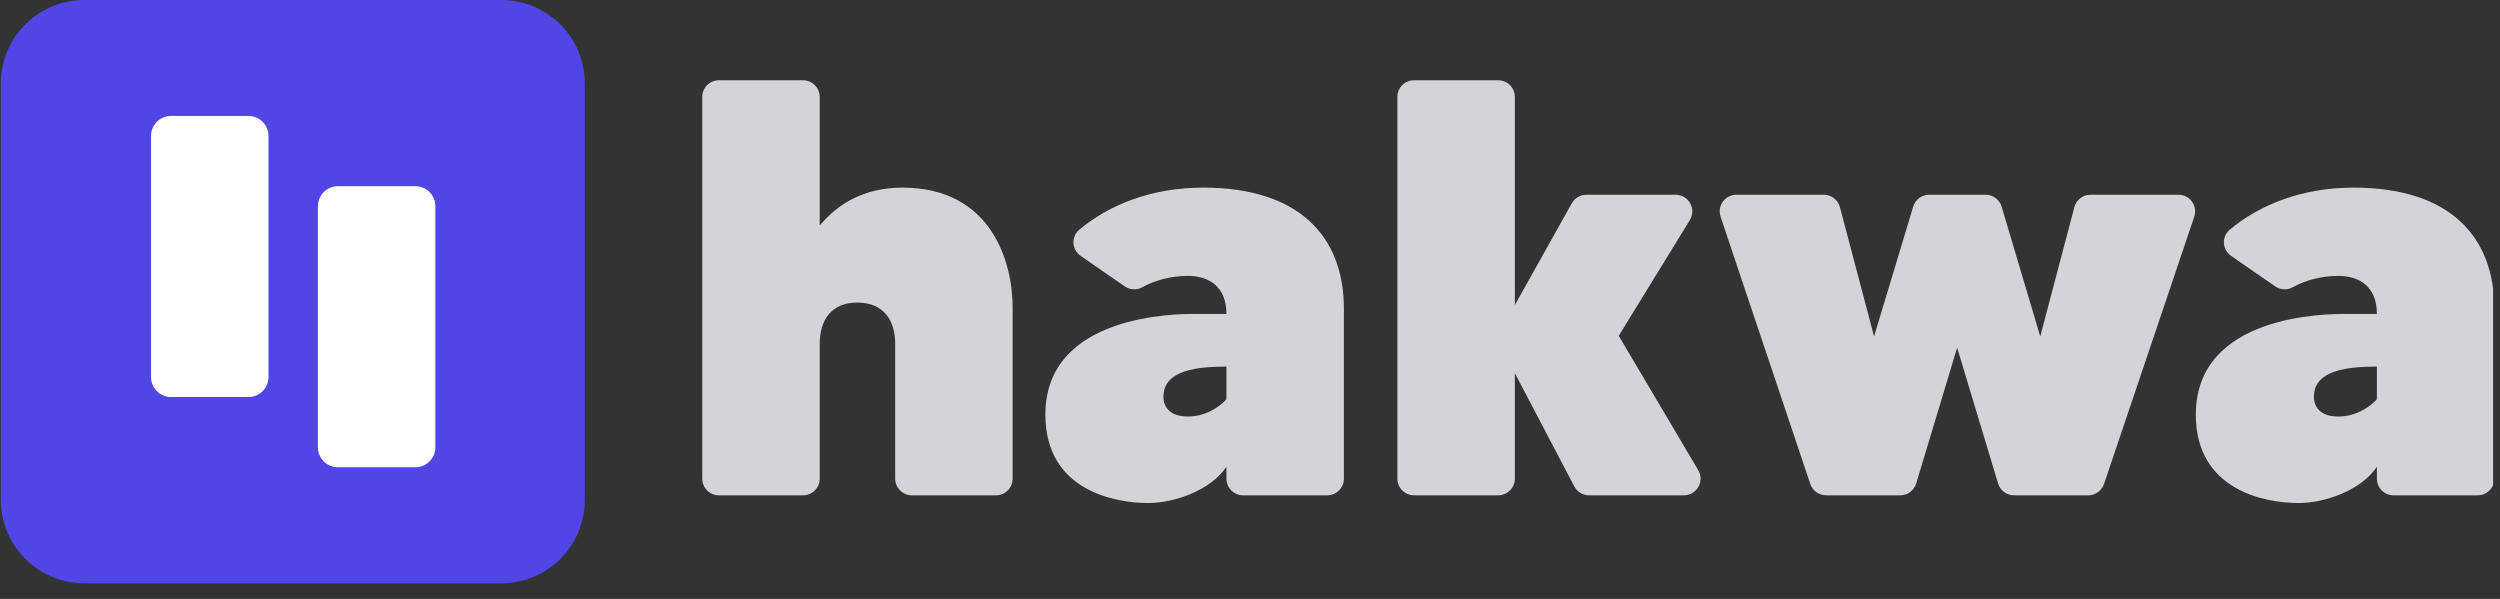 <?xml version="1.0" encoding="UTF-8" standalone="no"?>
<!DOCTYPE svg PUBLIC "-//W3C//DTD SVG 1.1//EN" "http://www.w3.org/Graphics/SVG/1.1/DTD/svg11.dtd">
<svg width="100%" height="100%" viewBox="0 0 96 23" version="1.1" xmlns="http://www.w3.org/2000/svg" xmlns:xlink="http://www.w3.org/1999/xlink" xml:space="preserve" xmlns:serif="http://www.serif.com/" style="fill-rule:evenodd;clip-rule:evenodd;stroke-linejoin:round;stroke-miterlimit:2;">
    <rect x="0" y="0" width="96" height="23" fill="#333333" stroke="none"/>
    <g transform="matrix(0.64,0,0,0.64,-26.275,-32.336)">
        <g id="LOGO" transform="matrix(1.519,0,0,1,-29.737,50.524)">
            <rect x="46.619" y="-0" width="98.462" height="35" style="fill:none;"/>
            <clipPath id="_clip1">
                <rect x="46.619" y="-0" width="98.462" height="35"/>
            </clipPath>
            <g clip-path="url(#_clip1)">
                <g transform="matrix(0.659,0,0,1,19.583,-3.55271e-15)">
                    <path d="M113.124,11.258C110.071,11.258 107.508,12.257 105.672,13.8C105.447,14.002 105.327,14.296 105.346,14.598C105.366,14.9 105.523,15.177 105.772,15.348C106.6,15.932 107.757,16.727 108.425,17.186C108.745,17.405 109.164,17.419 109.499,17.222C110.223,16.82 111.188,16.555 112.198,16.555C113.552,16.555 114.514,17.268 114.514,18.837L112.626,18.837C111.557,18.837 103.661,18.837 103.661,24.881C103.661,29.471 107.893,30.183 109.813,30.183C111.379,30.183 113.552,29.435 114.514,28.012L114.514,28.72C114.514,28.985 114.619,29.24 114.806,29.427C114.994,29.615 115.248,29.72 115.514,29.72C116.853,29.72 119.215,29.72 120.554,29.72C121.107,29.72 121.554,29.272 121.554,28.72C121.554,25.973 121.554,18.516 121.554,18.516C121.554,14.208 118.887,11.258 113.124,11.258ZM182.081,11.258C179.028,11.258 176.465,12.257 174.629,13.8C174.404,14.002 174.284,14.296 174.303,14.598C174.323,14.9 174.48,15.177 174.729,15.348C175.557,15.932 176.714,16.727 177.382,17.186C177.702,17.405 178.121,17.419 178.456,17.222C179.18,16.82 180.145,16.555 181.155,16.555C182.509,16.555 183.471,17.268 183.471,18.837L181.583,18.837C180.514,18.837 172.618,18.837 172.618,24.881C172.618,29.471 176.85,30.183 178.77,30.183C180.336,30.183 182.509,29.435 183.471,28.012L183.471,28.72C183.471,28.985 183.576,29.24 183.764,29.427C183.951,29.615 184.205,29.72 184.471,29.72C185.81,29.72 188.172,29.72 189.511,29.72C190.064,29.72 190.511,29.272 190.511,28.72C190.511,25.973 190.511,18.516 190.511,18.516C190.511,14.208 187.844,11.258 182.081,11.258ZM95.086,11.258C92.736,11.258 91.169,12.289 90.136,13.534L90.136,5.817C90.136,5.552 90.03,5.298 89.843,5.11C89.655,4.923 89.401,4.817 89.136,4.817C87.797,4.817 85.434,4.817 84.095,4.817C83.543,4.817 83.095,5.265 83.095,5.817C83.095,9.826 83.095,24.711 83.095,28.72C83.095,29.272 83.543,29.72 84.095,29.72C85.434,29.72 87.797,29.72 89.136,29.72C89.401,29.72 89.655,29.615 89.843,29.427C90.03,29.24 90.136,28.985 90.136,28.72C90.136,26.361 90.136,20.647 90.136,20.647C90.136,19.223 90.813,18.156 92.38,18.156C93.982,18.156 94.659,19.223 94.659,20.647L94.659,28.72C94.659,28.985 94.764,29.24 94.952,29.427C95.14,29.615 95.394,29.72 95.659,29.72C96.998,29.72 99.361,29.72 100.7,29.72C101.252,29.72 101.7,29.272 101.7,28.72C101.7,25.96 101.7,18.441 101.7,18.441C101.7,15.811 100.491,11.258 95.086,11.258ZM166.305,11.685C165.851,11.685 165.454,11.991 165.338,12.43C164.791,14.503 163.293,20.187 163.293,20.187C163.293,20.187 161.588,14.448 160.979,12.4C160.853,11.976 160.463,11.685 160.021,11.685C159.103,11.685 157.553,11.685 156.636,11.685C156.195,11.685 155.806,11.974 155.679,12.396C155.063,14.441 153.332,20.187 153.332,20.187C153.332,20.187 151.833,14.503 151.287,12.43C151.171,11.991 150.774,11.685 150.32,11.685C149.081,11.685 146.63,11.685 145.081,11.685C144.759,11.685 144.457,11.839 144.269,12.101C144.081,12.362 144.03,12.698 144.132,13.003C145.331,16.577 148.613,26.365 149.51,29.038C149.646,29.445 150.028,29.72 150.458,29.72C151.586,29.72 153.759,29.72 154.901,29.72C155.342,29.72 155.731,29.431 155.858,29.008C156.492,26.905 158.312,20.862 158.312,20.862C158.312,20.862 160.132,26.905 160.766,29.008C160.893,29.431 161.282,29.72 161.724,29.72C162.866,29.72 165.041,29.72 166.168,29.72C166.597,29.72 166.978,29.446 167.116,29.04C168.016,26.37 171.318,16.581 172.525,13.004C172.627,12.699 172.577,12.363 172.389,12.101C172.201,11.84 171.899,11.685 171.577,11.685C170.018,11.685 167.549,11.685 166.305,11.685ZM141.933,29.72C142.292,29.72 142.624,29.527 142.802,29.216C142.98,28.904 142.977,28.52 142.794,28.211C141.2,25.515 138.029,20.151 138.029,20.151C138.029,20.151 140.793,15.645 142.289,13.208C142.478,12.899 142.486,12.512 142.309,12.196C142.132,11.88 141.799,11.685 141.437,11.685C139.716,11.685 137.214,11.685 136.089,11.685C135.727,11.685 135.393,11.88 135.216,12.197C134.348,13.749 131.802,18.301 131.802,18.301L131.802,5.817C131.802,5.552 131.696,5.298 131.509,5.11C131.321,4.923 131.067,4.817 130.802,4.817C129.463,4.817 127.1,4.817 125.761,4.817C125.209,4.817 124.761,5.265 124.761,5.817C124.761,9.826 124.761,24.711 124.761,28.72C124.761,29.272 125.209,29.72 125.761,29.72C127.1,29.72 129.463,29.72 130.802,29.72C131.354,29.72 131.802,29.272 131.802,28.72C131.802,26.715 131.802,22.392 131.802,22.392C131.802,22.392 134.478,27.495 135.364,29.184C135.536,29.514 135.878,29.72 136.249,29.72C137.442,29.72 140.136,29.72 141.933,29.72ZM112.198,24.992C111.058,24.992 110.738,24.351 110.738,23.816C110.738,22.783 111.521,21.999 114.371,21.999L114.514,21.999L114.514,23.959C114.05,24.458 113.231,24.992 112.198,24.992ZM181.155,24.992C180.015,24.992 179.695,24.351 179.695,23.816C179.695,22.783 180.478,21.999 183.328,21.999L183.471,21.999L183.471,23.959C183.008,24.458 182.188,24.992 181.155,24.992Z" style="fill:rgb(212,212,216);fill-rule:nonzero;"/>
                </g>
                <g transform="matrix(0.659,0,0,1,19.583,-3.55271e-15)">
                    <path d="M76.054,5C76.054,3.674 75.528,2.402 74.59,1.464C73.652,0.527 72.38,-0 71.054,-0L46.054,-0C44.728,-0 43.457,0.527 42.519,1.464C41.581,2.402 41.054,3.674 41.054,5L41.054,30C41.054,31.326 41.581,32.598 42.519,33.536C43.457,34.473 44.728,35 46.054,35L71.054,35C72.38,35 73.652,34.473 74.59,33.536C75.528,32.598 76.054,31.326 76.054,30L76.054,5Z" style="fill:rgb(79,70,229);"/>
                </g>
                <g transform="matrix(0.659,0,0,0.949,-2.19,-1.383)">
                    <path d="M88.936,8.789C89.599,8.789 90.136,9.355 90.136,10.053L90.136,25.295C90.136,25.994 89.599,26.56 88.936,26.56L84.295,26.56C83.632,26.56 83.095,25.994 83.095,25.295L83.095,10.053C83.095,9.355 83.632,8.789 84.295,8.789L88.936,8.789ZM98.938,13.231C99.601,13.231 100.138,13.798 100.138,14.496L100.138,29.738C100.138,30.436 99.601,31.002 98.938,31.002L94.298,31.002C93.635,31.002 93.098,30.436 93.098,29.738L93.098,14.496C93.098,13.798 93.635,13.231 94.298,13.231L98.938,13.231Z" style="fill:white;"/>
                </g>
            </g>
        </g>
    </g>
</svg>
